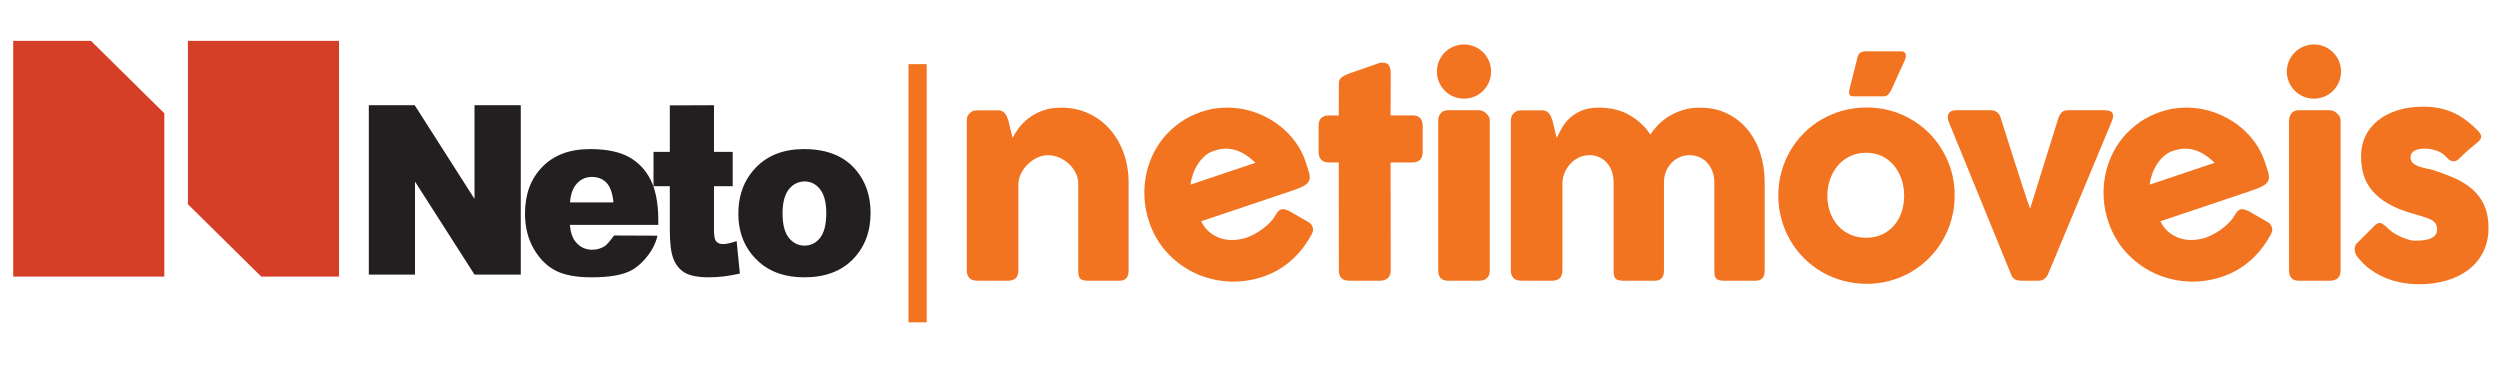 <?xml version="1.0" encoding="utf-8"?>
<!-- Generator: Adobe Illustrator 16.0.0, SVG Export Plug-In . SVG Version: 6.00 Build 0)  -->
<!DOCTYPE svg PUBLIC "-//W3C//DTD SVG 1.1//EN" "http://www.w3.org/Graphics/SVG/1.1/DTD/svg11.dtd">
<svg version="1.1" id="Layer_1" xmlns="http://www.w3.org/2000/svg" xmlns:xlink="http://www.w3.org/1999/xlink" x="0px" y="0px"
	 width="411px" height="60px" viewBox="0 0 411 60" enable-background="new 0 0 411 60" xml:space="preserve">
<line fill="none" stroke="#F27421" stroke-width="3" stroke-miterlimit="10" x1="150.854" y1="52.991" x2="150.854" y2="10.542"/>
<path fill="#F27421" d="M159.515,18.509c0.191-0.161,0.393-0.266,0.608-0.308c0.213-0.046,0.415-0.067,0.605-0.067h3.334
	c0.264,0,0.492,0.046,0.685,0.144c0.192,0.096,0.353,0.223,0.484,0.387c0.136,0.161,0.241,0.344,0.322,0.55
	c0.079,0.205,0.155,0.417,0.23,0.639l0.686,2.817c0.22-0.456,0.541-0.973,0.961-1.555c0.42-0.577,0.951-1.121,1.6-1.629
	c0.647-0.505,1.418-0.929,2.307-1.276c0.893-0.345,1.924-0.514,3.103-0.514c1.676,0,3.2,0.321,4.569,0.968
	c1.37,0.643,2.538,1.524,3.501,2.64c0.964,1.116,1.712,2.42,2.241,3.91c0.531,1.493,0.794,3.087,0.794,4.778v14.46
	c0,0.561-0.122,0.982-0.363,1.27c-0.244,0.288-0.63,0.428-1.16,0.428h-5.099c-0.635,0-1.068-0.104-1.302-0.316
	c-0.237-0.213-0.356-0.629-0.356-1.248V30.212c0-0.631-0.141-1.23-0.429-1.798c-0.286-0.566-0.666-1.066-1.136-1.501
	c-0.472-0.433-1.004-0.775-1.601-1.025c-0.597-0.249-1.205-0.376-1.823-0.376c-0.528,0-1.068,0.119-1.621,0.353
	c-0.553,0.236-1.062,0.563-1.523,0.983c-0.464,0.418-0.854,0.912-1.172,1.48c-0.314,0.566-0.496,1.181-0.541,1.843v14.35
	c0,0.253-0.048,0.502-0.142,0.752c-0.096,0.248-0.24,0.439-0.431,0.573c-0.191,0.118-0.373,0.197-0.541,0.243
	c-0.17,0.044-0.365,0.063-0.585,0.063h-4.992c-0.632,0-1.088-0.15-1.368-0.459c-0.28-0.313-0.42-0.722-0.42-1.238V19.765
	c0-0.279,0.062-0.535,0.189-0.771c0.124-0.234,0.296-0.417,0.519-0.552L159.515,18.509z"/>
<path fill="#F27421" d="M220.111,13.743c0-0.456,0.153-0.799,0.457-1.027c0.299-0.227,0.73-0.444,1.289-0.651l5.012-1.745
	c0.074-0.014,0.142-0.022,0.211-0.022h0.188c0.544,0,0.909,0.158,1.093,0.477c0.185,0.315,0.276,0.731,0.276,1.245l-0.023,6.956
	h3.689c0.471,0,0.854,0.14,1.146,0.42c0.295,0.278,0.441,0.699,0.441,1.258v4.262c0,0.617-0.146,1.069-0.441,1.356
	c-0.293,0.288-0.676,0.432-1.146,0.432h-3.689l0.023,17.749c0,0.561-0.164,0.982-0.486,1.27c-0.326,0.288-0.773,0.43-1.346,0.43
	h-4.991c-1.134,0-1.702-0.566-1.702-1.699l-0.02-17.749h-1.613c-1.134,0-1.698-0.597-1.698-1.789v-4.262
	c0-1.118,0.564-1.678,1.698-1.678h1.613L220.111,13.743z"/>
<path fill="#F27421" d="M236.443,19.837c0-0.471,0.133-0.876,0.396-1.213c0.264-0.338,0.676-0.51,1.236-0.51h5.057
	c0.176,0,0.367,0.042,0.572,0.122c0.205,0.081,0.398,0.199,0.574,0.353c0.176,0.154,0.329,0.334,0.453,0.541
	c0.125,0.207,0.188,0.443,0.188,0.707v24.616c0,0.561-0.154,0.982-0.465,1.27c-0.309,0.288-0.75,0.43-1.322,0.43h-5.057
	c-1.088,0-1.633-0.566-1.633-1.699V19.837z"/>
<path fill="#F27421" d="M248.963,18.509c0.193-0.161,0.395-0.266,0.609-0.308c0.213-0.046,0.414-0.067,0.607-0.067h3.333
	c0.265,0,0.491,0.046,0.683,0.144c0.193,0.096,0.352,0.223,0.487,0.387c0.132,0.161,0.237,0.344,0.319,0.55
	c0.081,0.205,0.16,0.417,0.231,0.639l0.687,2.817c0.221-0.456,0.489-0.973,0.805-1.555c0.316-0.577,0.736-1.121,1.259-1.629
	c0.522-0.505,1.177-0.929,1.964-1.276c0.787-0.345,1.77-0.514,2.949-0.514c1.883,0,3.533,0.398,4.944,1.198
	c1.417,0.801,2.575,1.875,3.487,3.225c0.281-0.453,0.666-0.943,1.149-1.465c0.487-0.519,1.069-1,1.744-1.439
	c0.679-0.441,1.456-0.806,2.327-1.09c0.879-0.288,1.848-0.428,2.906-0.428c1.678,0,3.178,0.321,4.492,0.968
	c1.316,0.643,2.435,1.524,3.357,2.64c0.916,1.116,1.617,2.42,2.098,3.91c0.479,1.493,0.715,3.087,0.715,4.778v14.46
	c0,0.561-0.121,0.982-0.363,1.27c-0.246,0.288-0.629,0.428-1.156,0.428h-5.103c-0.63,0-1.067-0.104-1.302-0.316
	c-0.237-0.213-0.352-0.629-0.352-1.248V29.993c0-0.634-0.103-1.222-0.3-1.766c-0.199-0.544-0.474-1.019-0.829-1.424
	c-0.352-0.405-0.781-0.723-1.29-0.952c-0.511-0.228-1.071-0.341-1.688-0.341c-0.559,0-1.09,0.108-1.591,0.333
	c-0.501,0.22-0.944,0.526-1.323,0.915c-0.387,0.39-0.689,0.861-0.918,1.413c-0.229,0.552-0.342,1.159-0.342,1.822v14.46
	c0,0.561-0.124,0.982-0.363,1.27c-0.242,0.288-0.631,0.428-1.16,0.428h-0.465h-0.176h-4.459c-0.637,0-1.067-0.104-1.305-0.316
	c-0.236-0.213-0.352-0.629-0.352-1.248V29.993c0-0.634-0.096-1.222-0.279-1.766c-0.184-0.544-0.446-1.019-0.795-1.424
	c-0.342-0.405-0.764-0.723-1.258-0.952c-0.494-0.228-1.047-0.341-1.666-0.341c-0.529,0-1.047,0.107-1.557,0.319
	c-0.506,0.215-0.965,0.517-1.368,0.906c-0.406,0.39-0.743,0.859-1.015,1.404c-0.273,0.542-0.43,1.147-0.475,1.808V44.52
	c0,0.253-0.048,0.502-0.145,0.752c-0.095,0.248-0.238,0.439-0.432,0.573c-0.189,0.118-0.371,0.197-0.539,0.243
	c-0.17,0.044-0.365,0.063-0.586,0.063h-4.988c-0.635,0-1.091-0.15-1.369-0.459c-0.281-0.313-0.422-0.722-0.422-1.238V19.765
	c0-0.279,0.064-0.535,0.188-0.771c0.128-0.234,0.3-0.417,0.518-0.552L248.963,18.509z"/>
<path fill="#F27421" d="M300.412,32.156c0,0.973,0.15,1.88,0.455,2.729c0.301,0.846,0.727,1.576,1.277,2.193
	c0.551,0.621,1.223,1.11,2.01,1.469c0.789,0.361,1.674,0.541,2.662,0.541c0.957,0,1.816-0.18,2.594-0.541
	c0.77-0.358,1.428-0.848,1.961-1.469c0.539-0.617,0.951-1.348,1.24-2.193c0.285-0.849,0.432-1.756,0.432-2.729
	c0-0.942-0.146-1.839-0.432-2.693c-0.289-0.855-0.701-1.603-1.24-2.252c-0.533-0.648-1.191-1.158-1.961-1.535
	c-0.777-0.374-1.637-0.563-2.594-0.563c-0.988,0-1.873,0.188-2.662,0.563c-0.787,0.377-1.459,0.887-2.01,1.535
	c-0.551,0.649-0.977,1.397-1.277,2.252C300.563,30.317,300.412,31.214,300.412,32.156 M292.354,32.156
	c0-1.354,0.174-2.656,0.52-3.907c0.344-1.251,0.83-2.409,1.455-3.478c0.627-1.067,1.377-2.038,2.252-2.915
	c0.877-0.876,1.854-1.624,2.928-2.239c1.074-0.62,2.232-1.098,3.477-1.438c1.242-0.335,2.543-0.508,3.896-0.508
	c2.002,0,3.881,0.373,5.639,1.116c1.762,0.744,3.291,1.768,4.594,3.069c1.303,1.303,2.334,2.833,3.09,4.592
	c0.762,1.76,1.141,3.661,1.141,5.708c0,1.352-0.174,2.653-0.521,3.896c-0.344,1.244-0.826,2.4-1.457,3.478
	c-0.627,1.074-1.375,2.047-2.252,2.924c-0.877,0.878-1.852,1.626-2.924,2.253c-1.076,0.626-2.229,1.108-3.457,1.443
	c-1.227,0.34-2.512,0.512-3.852,0.512c-1.354,0-2.654-0.172-3.896-0.512c-1.244-0.335-2.402-0.817-3.477-1.443
	c-1.074-0.627-2.051-1.375-2.928-2.253c-0.875-0.877-1.625-1.85-2.252-2.924c-0.625-1.077-1.111-2.233-1.455-3.478
	C292.527,34.81,292.354,33.508,292.354,32.156"/>
<path fill="#F27421" d="M320.484,20.3c-0.293-0.603-0.348-1.117-0.166-1.545c0.184-0.426,0.625-0.64,1.314-0.64h5.652
	c0.383,0,0.717,0.103,1.006,0.309c0.285,0.207,0.488,0.5,0.605,0.883c0.252,0.782,0.525,1.657,0.828,2.628
	c0.303,0.973,0.619,1.969,0.947,2.99c0.334,1.025,0.658,2.041,0.984,3.047c0.322,1.01,0.621,1.938,0.898,2.784
	c0.268,0.844,0.512,1.582,0.725,2.204c0.215,0.628,0.371,1.073,0.477,1.339l4.68-14.993c0.189-0.468,0.406-0.787,0.648-0.949
	c0.244-0.161,0.588-0.243,1.029-0.243h5.807c0.426,0,0.75,0.051,0.971,0.154c0.219,0.104,0.369,0.246,0.439,0.418
	c0.078,0.179,0.092,0.38,0.047,0.607c-0.047,0.229-0.117,0.469-0.223,0.719l-10.508,25.191c-0.164,0.264-0.354,0.488-0.574,0.672
	c-0.221,0.186-0.553,0.275-0.994,0.275h-2.627c-0.588,0-1.006-0.082-1.246-0.252c-0.244-0.17-0.424-0.398-0.543-0.695L320.484,20.3z
	"/>
<path fill="#F27421" d="M199.512,24.814c-0.544,0.182-1.034,0.469-1.471,0.856c-0.436,0.387-0.817,0.836-1.141,1.353
	c-0.324,0.511-0.587,1.057-0.788,1.637c-0.202,0.58-0.333,1.146-0.396,1.694l10.691-3.597c-0.474-0.445-0.961-0.839-1.458-1.187
	c-0.496-0.345-1.022-0.62-1.58-0.819c-0.558-0.2-1.148-0.305-1.78-0.31C200.955,24.438,200.265,24.56,199.512,24.814
	 M215.442,38.859c-0.849,1.54-1.934,2.89-3.255,4.039c-1.318,1.15-2.838,2.018-4.555,2.596c-1.911,0.639-3.837,0.899-5.771,0.775
	c-1.938-0.125-3.757-0.592-5.455-1.391c-1.698-0.805-3.208-1.916-4.523-3.338c-1.315-1.418-2.306-3.113-2.967-5.078
	c-0.413-1.229-0.663-2.471-0.749-3.719c-0.087-1.252-0.025-2.476,0.188-3.665c0.214-1.189,0.572-2.338,1.075-3.448
	c0.505-1.109,1.145-2.127,1.917-3.056c0.776-0.927,1.68-1.751,2.711-2.471c1.032-0.72,2.184-1.293,3.452-1.722
	c1.157-0.389,2.333-0.614,3.523-0.673c1.192-0.058,2.359,0.03,3.501,0.267c1.145,0.236,2.244,0.611,3.305,1.125
	c1.059,0.513,2.029,1.139,2.914,1.874c0.881,0.734,1.658,1.577,2.325,2.525c0.671,0.946,1.191,1.979,1.566,3.095
	c0.243,0.725,0.433,1.322,0.566,1.788c0.136,0.47,0.149,0.871,0.046,1.208c-0.105,0.337-0.363,0.636-0.782,0.894
	c-0.42,0.256-1.069,0.534-1.947,0.83l-15.065,5.067c0.44,0.847,0.973,1.499,1.6,1.955c0.628,0.458,1.279,0.768,1.959,0.935
	c0.677,0.169,1.355,0.224,2.035,0.168c0.679-0.06,1.297-0.182,1.857-0.369c0.501-0.171,1.001-0.395,1.494-0.678
	c0.497-0.283,0.961-0.594,1.396-0.937c0.439-0.339,0.822-0.694,1.156-1.064c0.334-0.369,0.584-0.72,0.75-1.057
	c0.162-0.256,0.312-0.455,0.441-0.601c0.127-0.147,0.285-0.249,0.465-0.31c0.183-0.061,0.387-0.059,0.619,0.002
	c0.229,0.064,0.503,0.172,0.82,0.33l3.064,1.764c0.215,0.13,0.367,0.262,0.457,0.394c0.092,0.134,0.162,0.276,0.214,0.43
	c0.093,0.279,0.099,0.544,0.012,0.796C215.719,38.397,215.599,38.633,215.442,38.859"/>
<path fill="#F27421" d="M376.316,19.837c0-0.471,0.137-0.876,0.4-1.213c0.266-0.338,0.678-0.51,1.238-0.51h5.055
	c0.176,0,0.365,0.042,0.572,0.122c0.207,0.081,0.398,0.199,0.574,0.353c0.178,0.154,0.326,0.334,0.455,0.541
	c0.123,0.207,0.186,0.443,0.186,0.707v24.616c0,0.561-0.156,0.982-0.463,1.27c-0.307,0.288-0.752,0.43-1.324,0.43h-5.055
	c-1.092,0-1.639-0.566-1.639-1.699V19.837z"/>
<path fill="#F27421" d="M392.463,37.434c0.398,0.396,0.828,0.732,1.291,1.004c0.465,0.27,0.908,0.492,1.338,0.664
	c0.426,0.169,0.801,0.289,1.123,0.362c0.326,0.074,0.545,0.11,0.664,0.11c0.279,0,0.635-0.012,1.072-0.034
	c0.432-0.022,0.848-0.087,1.246-0.196c0.396-0.112,0.74-0.289,1.025-0.541c0.285-0.25,0.434-0.605,0.434-1.063
	c0-0.409-0.082-0.738-0.244-0.981c-0.164-0.243-0.398-0.446-0.709-0.617c-0.307-0.168-0.688-0.321-1.139-0.452
	c-0.447-0.133-0.951-0.287-1.514-0.465c-1.762-0.471-3.219-1.037-4.365-1.699c-1.148-0.664-2.059-1.403-2.729-2.22
	c-0.67-0.817-1.135-1.695-1.402-2.637c-0.266-0.943-0.396-1.937-0.396-2.979c0-1.224,0.242-2.334,0.727-3.334
	c0.486-1,1.178-1.859,2.076-2.574c0.898-0.713,1.973-1.267,3.223-1.654c1.252-0.392,2.645-0.587,4.172-0.587
	c0.93,0,1.797,0.079,2.605,0.233c0.811,0.154,1.584,0.398,2.32,0.728c0.734,0.33,1.453,0.758,2.152,1.28
	c0.699,0.523,1.393,1.146,2.086,1.866c0.252,0.295,0.379,0.571,0.387,0.831c0.006,0.256-0.158,0.534-0.496,0.826
	c-0.574,0.472-1.125,0.935-1.645,1.391c-0.523,0.458-1.066,0.965-1.623,1.523c-0.18,0.15-0.354,0.241-0.531,0.276
	c-0.176,0.04-0.348,0.033-0.508-0.011s-0.314-0.116-0.463-0.22c-0.146-0.103-0.279-0.229-0.396-0.376
	c-0.516-0.574-1.104-0.961-1.77-1.158c-0.66-0.2-1.277-0.299-1.854-0.299c-0.719,0-1.293,0.125-1.723,0.376
	c-0.428,0.251-0.623,0.633-0.596,1.146c0.031,0.383,0.174,0.682,0.434,0.896c0.254,0.212,0.572,0.387,0.945,0.519
	c0.379,0.13,0.775,0.239,1.195,0.32c0.42,0.081,0.805,0.173,1.158,0.276c1.324,0.427,2.539,0.889,3.643,1.392
	c1.104,0.5,2.061,1.113,2.871,1.841c0.807,0.729,1.436,1.601,1.885,2.617c0.449,1.018,0.676,2.252,0.676,3.711
	c0,1.455-0.293,2.756-0.873,3.904s-1.381,2.113-2.395,2.895c-1.018,0.779-2.217,1.377-3.611,1.789
	c-1.389,0.409-2.889,0.617-4.488,0.617c-0.914,0-1.844-0.082-2.787-0.244c-0.938-0.163-1.85-0.422-2.734-0.781
	c-0.885-0.362-1.723-0.827-2.518-1.393c-0.797-0.566-1.5-1.256-2.119-2.063c-0.162-0.208-0.281-0.425-0.363-0.651
	c-0.084-0.229-0.119-0.455-0.111-0.676c0.008-0.219,0.049-0.42,0.133-0.604c0.078-0.186,0.209-0.344,0.387-0.478l2.846-2.847
	c0.354-0.295,0.668-0.398,0.939-0.309C391.686,36.771,392.035,37.02,392.463,37.434"/>
<path fill="#F27421" d="M245.137,11.764c0,2.461-1.994,4.457-4.455,4.457c-2.462,0-4.457-1.995-4.457-4.457
	c0-2.459,1.995-4.456,4.457-4.456C243.143,7.308,245.137,9.305,245.137,11.764"/>
<path fill="#F27421" d="M384.869,11.764c0,2.461-1.996,4.457-4.457,4.457c-2.457,0-4.457-1.995-4.457-4.457
	c0-2.459,2-4.456,4.457-4.456C382.873,7.308,384.869,9.305,384.869,11.764"/>
<path fill="#F27421" d="M357.203,24.814c-0.541,0.182-1.033,0.469-1.469,0.856c-0.436,0.387-0.816,0.836-1.141,1.353
	c-0.326,0.511-0.59,1.057-0.789,1.637c-0.201,0.58-0.33,1.146-0.395,1.694l10.691-3.597c-0.477-0.445-0.963-0.839-1.459-1.187
	c-0.496-0.345-1.023-0.62-1.58-0.819c-0.559-0.2-1.15-0.305-1.781-0.31C358.65,24.438,357.957,24.56,357.203,24.814 M373.135,38.859
	c-0.85,1.54-1.934,2.89-3.252,4.039c-1.322,1.15-2.84,2.018-4.555,2.596c-1.912,0.639-3.838,0.899-5.775,0.775
	c-1.936-0.125-3.752-0.592-5.453-1.391c-1.697-0.805-3.205-1.916-4.521-3.338c-1.316-1.418-2.305-3.113-2.967-5.078
	c-0.414-1.229-0.666-2.471-0.75-3.719c-0.088-1.252-0.025-2.476,0.188-3.665c0.213-1.189,0.574-2.338,1.074-3.448
	c0.506-1.109,1.146-2.127,1.918-3.056c0.775-0.927,1.682-1.751,2.711-2.471c1.033-0.72,2.184-1.293,3.453-1.722
	c1.156-0.389,2.332-0.614,3.521-0.673c1.191-0.058,2.359,0.03,3.502,0.267c1.145,0.236,2.246,0.611,3.303,1.125
	c1.059,0.513,2.029,1.139,2.912,1.874c0.887,0.734,1.66,1.577,2.33,2.525c0.668,0.946,1.191,1.979,1.564,3.095
	c0.248,0.725,0.436,1.322,0.568,1.788c0.135,0.47,0.148,0.871,0.045,1.208c-0.104,0.337-0.363,0.636-0.783,0.894
	c-0.42,0.256-1.066,0.534-1.945,0.83l-15.066,5.067c0.441,0.847,0.973,1.499,1.604,1.955c0.625,0.458,1.277,0.768,1.953,0.935
	c0.678,0.169,1.357,0.224,2.039,0.168c0.678-0.06,1.295-0.182,1.855-0.369c0.502-0.171,1.002-0.395,1.498-0.678
	c0.492-0.283,0.957-0.594,1.391-0.937c0.439-0.339,0.824-0.694,1.158-1.064c0.334-0.369,0.584-0.72,0.75-1.057
	c0.164-0.256,0.309-0.455,0.439-0.601c0.133-0.147,0.287-0.249,0.469-0.31s0.387-0.059,0.617,0.002
	c0.229,0.064,0.504,0.172,0.822,0.33l3.064,1.764c0.211,0.13,0.365,0.262,0.455,0.394c0.094,0.134,0.16,0.276,0.215,0.43
	c0.094,0.279,0.098,0.544,0.012,0.796C373.414,38.397,373.293,38.633,373.135,38.859"/>
<path fill="#F27421" d="M305.381,9.409c0.078-0.35,0.232-0.602,0.471-0.746c0.24-0.147,0.488-0.219,0.75-0.219h5.941
	c0.23,0,0.402,0.044,0.518,0.139c0.117,0.091,0.193,0.206,0.23,0.343c0.037,0.141,0.041,0.297,0.012,0.473
	c-0.029,0.177-0.082,0.35-0.162,0.518l-2.254,4.951c-0.186,0.339-0.365,0.584-0.541,0.736c-0.178,0.156-0.414,0.233-0.705,0.233
	h-5.043c-0.229,0-0.389-0.061-0.473-0.186c-0.084-0.123-0.127-0.268-0.127-0.437c0-0.169,0.023-0.354,0.07-0.553
	c0.045-0.199,0.086-0.37,0.115-0.506L305.381,9.409z"/>
<polygon fill-rule="evenodd" clip-rule="evenodd" fill="#D53E27" points="2.17,6.722 14.955,6.722 27.014,18.625 27.014,45.473 
	2.17,45.473 "/>
<polygon fill-rule="evenodd" clip-rule="evenodd" fill="#D53E27" points="55.732,45.473 42.949,45.473 30.893,33.576 30.893,6.722 
	55.732,6.722 "/>
<path fill="#231F20" d="M132.244,45.59v-5.211h0.004c1.052,0,1.906-0.433,2.576-1.277c0.674-0.854,1.015-2.207,1.015-4.091
	c0-1.739-0.347-3.038-1.022-3.899c-0.674-0.85-1.514-1.282-2.51-1.282h-0.063v-5.321c3.769,0.011,6.611,1.184,8.539,3.515
	c1.555,1.889,2.34,4.213,2.34,6.976c0,3.104-0.97,5.638-2.901,7.622C138.303,44.595,135.644,45.59,132.244,45.59 M132.244,24.508
	v5.321c-1.03,0.022-1.89,0.46-2.561,1.3c-0.683,0.868-1.03,2.19-1.03,3.964c0,1.801,0.336,3.129,1.027,3.99
	c0.674,0.856,1.534,1.289,2.564,1.295v5.211h-0.029c-3.04,0-5.498-0.819-7.377-2.466c-1.862-1.641-2.971-3.706-3.329-6.174v-3.695
	c0.329-2.256,1.255-4.179,2.798-5.752c1.947-1.997,4.578-2.994,7.886-2.994H132.244z M121.509,44.998l0.129-0.022l-0.129-1.281
	V44.998z M121.509,33.255v3.695c-0.09-0.593-0.126-1.204-0.126-1.839C121.383,34.467,121.419,33.846,121.509,33.255 M121.509,43.694
	l-0.408-4.063c-0.958,0.333-1.705,0.496-2.244,0.496c-0.589,0-1.006-0.22-1.242-0.649c-0.155-0.277-0.235-0.842-0.235-1.705v-7.161
	h3.076V24.97h-3.076v-7.674l-7.263,0.028v7.646h-2.297v5.643h2.297v7.1c0,2.258,0.194,3.891,0.615,4.889
	c0.399,1.007,1.039,1.758,1.89,2.252c0.862,0.493,2.193,0.736,3.996,0.736c1.521,0,3.147-0.195,4.89-0.592V43.694z M107.821,39.664
	v-0.922h0.259C108.024,39.058,107.938,39.357,107.821,39.664 M107.821,36.973v-4.895c0.264,1.183,0.402,2.521,0.402,4.018v0.877
	H107.821z M107.821,30.613h-0.383V24.97h0.383V30.613z M107.821,32.078c-0.192-0.921-0.474-1.735-0.831-2.462
	c-0.811-1.652-2.014-2.921-3.579-3.792c-1.512-0.841-3.566-1.284-6.139-1.315v4.582h0.034c0.998,0,1.793,0.318,2.416,0.965
	c0.599,0.645,0.986,1.719,1.126,3.217h-3.576v3.701h10.549V32.078z M107.821,38.742v0.922c-0.725,2.07-2.531,3.933-3.874,4.702
	c-1.528,0.868-3.815,1.224-6.675,1.224v-4.535h0.099c0.707,0,1.389-0.184,2.027-0.568c0.401-0.245,1.11-1.164,1.555-1.775
	L107.821,38.742z M60.634,17.296h7.544l9.831,15.407V17.296h7.606v27.846h-7.606l-9.781-15.29v15.29h-7.593V17.296z M97.272,24.508
	v4.582c-1.138,0.008-2.046,0.499-2.737,1.465c-0.438,0.603-0.725,1.51-0.83,2.717h3.566v3.701h-3.591
	c0.128,1.25,0.443,2.172,0.95,2.777c0.675,0.851,1.562,1.279,2.641,1.305v4.535H97.21c-2.5,0-4.472-0.373-5.913-1.125
	c-1.438-0.752-2.628-1.949-3.565-3.585c-0.944-1.647-1.423-3.568-1.423-5.786c0-3.15,0.951-5.708,2.839-7.648
	c1.893-1.956,4.514-2.937,7.854-2.937H97.272z"/>
</svg>
